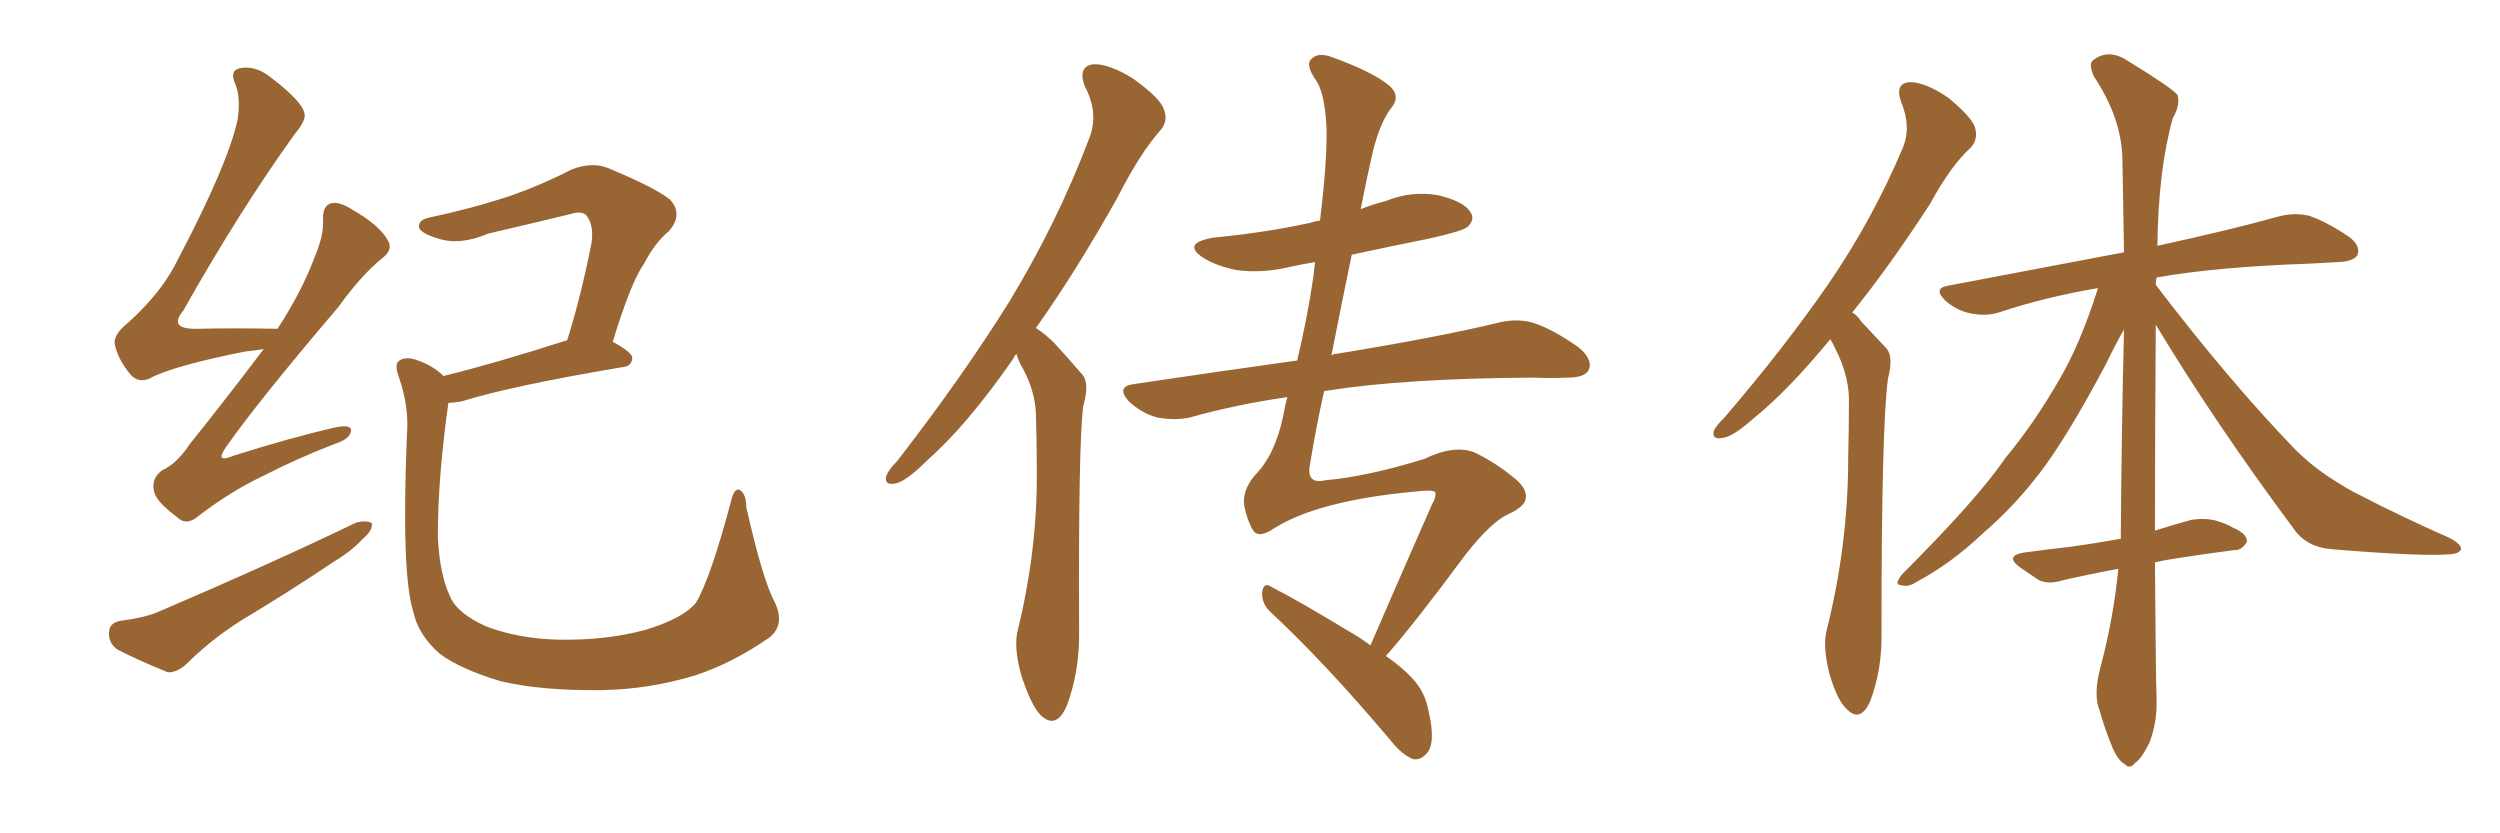 <svg xmlns="http://www.w3.org/2000/svg" xmlns:xlink="http://www.w3.org/1999/xlink" width="450" height="150"><path fill="#996633" padding="10" d="M47.46 62.84L47.46 62.84Q45.56 63.13 44.09 63.28L44.09 63.28Q30.91 65.92 26.95 68.12L26.95 68.12Q25.05 68.99 23.58 67.53L23.58 67.53Q21.24 64.75 20.65 61.96L20.65 61.96Q20.36 60.21 23.14 58.01L23.14 58.01Q29.30 52.44 32.08 46.58L32.08 46.58Q41.02 29.59 42.77 21.53L42.77 21.53Q43.36 17.43 42.33 15.09L42.33 15.09Q41.31 12.74 43.07 12.30L43.07 12.30Q45.70 11.72 48.34 13.62L48.34 13.62Q54.35 18.16 54.79 20.36L54.79 20.36Q55.22 21.53 53.03 24.17L53.03 24.17Q43.21 37.79 32.96 55.96L32.96 55.96Q30.18 59.33 35.60 59.18L35.60 59.18Q42.04 59.03 49.95 59.18L49.95 59.18Q54.35 52.44 56.69 46.14L56.69 46.14Q58.30 42.33 58.15 39.55L58.15 39.55Q58.01 37.21 59.47 36.62L59.47 36.62Q60.94 36.18 63.28 37.65L63.28 37.65Q68.41 40.58 69.87 43.36L69.87 43.36Q70.75 44.97 68.85 46.44L68.85 46.44Q65.04 49.51 60.94 55.22L60.94 55.22Q46.58 72.07 40.72 80.42L40.72 80.42Q38.53 83.50 42.04 82.03L42.04 82.03Q52.15 78.81 60.50 76.90L60.50 76.90Q63.57 76.32 63.13 77.78L63.13 77.78Q62.84 79.10 60.06 79.98L60.06 79.98Q53.61 82.47 47.31 85.69L47.31 85.69Q41.46 88.48 35.74 92.87L35.74 92.87Q33.54 94.78 31.79 93.02L31.79 93.02Q27.83 90.09 27.69 88.18L27.69 88.18Q27.25 86.13 29.15 84.67L29.15 84.67Q31.79 83.50 34.13 79.98L34.13 79.98Q41.16 71.19 47.46 62.84ZM110.30 61.52L110.30 61.52Q113.82 63.43 113.82 64.45L113.82 64.45Q113.67 65.92 112.21 66.06L112.21 66.06Q92.14 69.43 83.20 72.22L83.20 72.22Q81.74 72.51 80.71 72.51L80.71 72.51Q78.81 85.99 78.81 96.53L78.81 96.53Q79.10 103.27 81.01 107.37L81.01 107.37Q82.32 110.45 87.60 112.79L87.60 112.79Q93.46 114.99 100.63 115.14L100.63 115.14Q109.13 115.28 116.16 113.38L116.16 113.38Q122.90 111.33 125.24 108.54L125.24 108.54Q127.88 104.15 131.54 90.38L131.54 90.38Q132.13 87.74 133.15 88.18L133.15 88.18Q134.33 88.92 134.33 91.26L134.33 91.26Q137.26 104.30 139.45 108.40L139.45 108.40Q141.36 112.35 138.57 114.70L138.57 114.70Q131.84 119.38 125.10 121.58L125.10 121.58Q116.89 124.07 108.40 124.22L108.40 124.22Q97.56 124.37 90.09 122.61L90.09 122.61Q82.76 120.41 79.10 117.63L79.10 117.63Q75.29 114.26 74.41 110.16L74.41 110.16Q72.22 103.42 73.24 78.37L73.24 78.37Q73.68 73.24 71.78 67.82L71.78 67.82Q70.90 65.48 71.92 64.89L71.92 64.89Q72.95 64.16 74.85 64.75L74.85 64.75Q77.93 65.77 79.83 67.68L79.83 67.68Q89.36 65.33 102.10 61.23L102.10 61.23Q104.59 53.32 106.49 43.65L106.49 43.65Q106.93 40.43 105.47 38.67L105.47 38.67Q104.59 37.94 102.69 38.53L102.69 38.53Q95.51 40.28 87.89 42.04L87.89 42.04Q82.76 44.24 78.81 42.92L78.81 42.92Q75.88 42.04 75.44 41.02L75.44 41.02Q75.15 39.55 77.49 39.11L77.49 39.11Q85.11 37.50 92.14 35.16L92.14 35.16Q97.56 33.25 102.98 30.47L102.98 30.47Q106.49 29.15 109.28 30.18L109.28 30.18Q117.77 33.69 120.56 35.89L120.56 35.89Q123.05 38.53 120.41 41.60L120.41 41.60Q117.92 43.65 116.02 47.31L116.02 47.31Q113.53 50.83 110.30 61.52ZM21.53 111.77L21.53 111.77L21.53 111.77Q26.07 111.18 28.42 110.16L28.42 110.16Q48.34 101.66 64.16 94.04L64.16 94.04Q66.06 93.60 66.94 94.19L66.94 94.19Q67.09 95.51 65.33 96.97L65.33 96.97Q63.13 99.32 59.91 101.22L59.91 101.22Q51.86 106.64 43.51 111.62L43.51 111.62Q37.94 115.14 33.40 119.68L33.40 119.68Q31.64 121.14 30.18 121.00L30.18 121.00Q24.76 118.80 21.09 116.89L21.09 116.89Q19.48 115.72 19.63 113.82L19.63 113.82Q19.63 112.21 21.53 111.77ZM182.96 63.72L182.96 63.72Q182.52 64.16 182.37 64.60L182.37 64.60Q174.02 76.61 166.85 82.91L166.85 82.91Q163.18 86.57 161.28 87.01L161.28 87.01Q159.08 87.45 159.52 85.69L159.52 85.69Q159.96 84.52 161.43 83.06L161.43 83.06Q173.14 67.97 181.64 54.35L181.64 54.35Q190.28 40.14 196.00 25.05L196.00 25.05Q197.90 20.51 195.26 15.53L195.26 15.53Q193.95 12.01 196.73 11.57L196.73 11.57Q199.66 11.43 204.05 14.21L204.05 14.21Q208.89 17.72 209.47 19.63L209.47 19.63Q210.35 21.68 208.89 23.44L208.89 23.44Q205.22 27.54 201.12 35.60L201.12 35.60Q193.65 48.93 186.47 59.03L186.47 59.03Q188.23 60.21 189.70 61.67L189.70 61.67Q191.75 63.87 194.53 67.09L194.53 67.09Q196.29 68.70 194.97 73.10L194.97 73.10Q194.09 80.42 194.24 113.38L194.24 113.38Q194.38 120.70 192.04 127.00L192.04 127.00Q190.14 131.40 187.35 128.76L187.35 128.76Q185.60 127.00 183.84 121.58L183.84 121.58Q182.37 116.31 183.25 113.23L183.25 113.23Q186.77 98.73 186.62 84.67L186.62 84.67Q186.62 79.54 186.47 74.56L186.47 74.56Q186.33 70.46 184.13 66.36L184.13 66.36Q183.40 65.19 182.96 63.72ZM249.46 118.07L249.46 118.07L249.46 118.07Q252.39 120.12 254.15 122.02L254.15 122.02Q256.49 124.51 257.08 127.73L257.08 127.73Q258.54 133.74 256.79 135.64L256.79 135.64Q255.76 136.82 254.44 136.67L254.44 136.67Q252.39 135.94 250.20 133.15L250.20 133.15Q238.48 119.24 228.37 109.86L228.37 109.86Q227.05 108.40 227.20 106.49L227.20 106.49Q227.49 104.74 228.81 105.62L228.81 105.62Q233.94 108.25 242.87 113.67L242.87 113.67Q244.92 114.84 246.68 116.16L246.68 116.16Q250.78 106.64 257.81 90.67L257.81 90.67Q258.40 89.79 258.40 88.77L258.40 88.77Q258.40 88.04 254.74 88.48L254.74 88.48Q237.30 90.09 229.39 95.07L229.39 95.07Q226.61 96.97 225.59 95.51L225.59 95.51Q224.56 93.90 223.97 91.11L223.97 91.11Q223.54 88.33 225.88 85.55L225.88 85.55Q229.54 81.88 231.01 74.71L231.01 74.71Q231.30 72.95 231.74 71.48L231.74 71.48Q222.51 72.80 214.16 75.15L214.16 75.15Q211.52 75.73 208.30 75.15L208.30 75.15Q205.52 74.41 203.17 72.22L203.17 72.22Q200.83 69.58 204.05 69.14L204.05 69.14Q219.73 66.80 233.50 64.89L233.50 64.89Q235.40 56.84 236.43 49.66L236.43 49.66Q236.57 48.19 236.72 47.17L236.72 47.17Q234.08 47.61 232.18 48.05L232.18 48.05Q227.20 49.22 222.66 48.63L222.66 48.63Q218.99 47.90 216.65 46.44L216.65 46.44Q212.55 43.80 218.41 42.77L218.41 42.77Q227.64 41.89 235.69 40.14L235.69 40.14Q236.57 39.84 237.60 39.70L237.60 39.70Q238.92 28.86 238.77 23.00L238.77 23.00Q238.48 16.99 237.01 14.65L237.01 14.65Q234.81 11.57 236.13 10.55L236.13 10.55Q237.30 9.38 239.65 10.25L239.65 10.25Q246.24 12.60 249.46 14.94L249.46 14.94Q252.39 16.99 250.49 19.34L250.49 19.34Q248.44 21.97 247.12 27.25L247.12 27.25Q245.95 32.37 244.92 37.65L244.92 37.65Q247.12 36.77 249.46 36.18L249.46 36.18Q254.15 34.28 258.98 35.16L258.98 35.16Q263.67 36.33 264.70 38.23L264.70 38.23Q265.58 39.55 264.11 40.87L264.11 40.87Q263.23 41.60 257.37 42.92L257.37 42.92Q250.05 44.38 243.31 45.85L243.31 45.85Q241.41 55.08 239.65 64.01L239.65 64.01Q239.94 63.72 240.38 63.72L240.38 63.72Q259.28 60.64 269.97 58.01L269.97 58.01Q273.34 57.28 276.12 58.15L276.12 58.15Q279.64 59.33 284.18 62.55L284.18 62.55Q286.82 64.75 285.94 66.65L285.94 66.65Q285.21 67.97 282.13 67.97L282.13 67.97Q279.20 68.12 275.98 67.97L275.98 67.97Q252.69 68.12 238.92 70.31L238.92 70.31Q238.48 70.31 238.33 70.46L238.33 70.46Q236.87 77.05 235.84 83.35L235.84 83.35Q234.96 87.30 238.62 86.43L238.62 86.43Q245.80 85.84 256.35 82.62L256.35 82.62Q261.77 79.98 265.43 81.45L265.43 81.45Q269.09 83.20 272.31 85.84L272.31 85.84Q274.80 87.74 274.66 89.50L274.66 89.50Q274.66 91.11 271.44 92.58L271.44 92.58Q268.51 93.90 263.96 99.61L263.96 99.61Q254.30 112.65 249.46 118.07ZM329.44 61.08L329.44 61.08Q321.83 70.31 315.67 75.29L315.67 75.29Q311.87 78.66 310.11 78.81L310.11 78.81Q308.06 79.25 308.50 77.49L308.50 77.49Q308.94 76.61 310.40 75.15L310.40 75.15Q321.09 62.70 329.00 51.27L329.00 51.27Q337.06 39.55 342.48 26.66L342.48 26.66Q344.09 22.85 342.19 18.31L342.19 18.31Q341.02 14.94 343.80 14.79L343.80 14.79Q346.58 14.79 350.68 17.58L350.68 17.58Q354.93 21.09 355.52 23.00L355.52 23.00Q356.10 25.20 354.64 26.66L354.64 26.66Q351.12 29.88 347.46 36.62L347.46 36.62Q340.14 47.90 333.40 56.25L333.40 56.25Q334.42 56.84 335.01 57.86L335.01 57.86Q336.91 59.91 339.55 62.70L339.55 62.70Q340.87 64.16 339.84 68.12L339.84 68.12Q338.67 76.46 338.67 113.82L338.67 113.82Q338.82 120.41 336.62 126.27L336.62 126.27Q334.86 130.08 332.52 127.73L332.52 127.73Q330.76 126.27 329.30 121.29L329.30 121.29Q328.13 116.60 328.71 113.82L328.71 113.82Q332.67 98.14 332.67 82.62L332.67 82.62Q332.81 77.34 332.81 71.63L332.81 71.63Q332.67 67.24 330.32 62.70L330.32 62.70Q329.88 61.67 329.44 61.08ZM387.89 101.22L387.89 101.22L387.89 101.22Q388.04 121.58 388.18 125.68L388.18 125.68Q388.33 130.08 386.87 133.74L386.87 133.74Q385.40 136.67 384.38 137.26L384.38 137.26Q383.35 138.57 382.47 137.55L382.47 137.55Q381.30 136.96 380.27 134.62L380.27 134.62Q378.81 131.10 377.93 127.88L377.93 127.88Q376.76 125.10 378.08 120.12L378.08 120.12Q380.42 111.33 381.30 102.39L381.30 102.39Q375.73 103.42 371.34 104.44L371.34 104.44Q368.55 105.32 366.80 104.30L366.80 104.30Q365.04 103.13 363.57 102.10L363.57 102.10Q360.79 100.05 364.31 99.46L364.31 99.46Q368.55 98.88 372.51 98.44L372.51 98.44Q376.90 97.85 381.74 96.97L381.74 96.97Q381.88 77.05 382.32 59.33L382.32 59.33Q381.01 61.52 379.10 65.48L379.10 65.48Q372.80 77.34 368.26 83.64L368.26 83.64Q363.28 90.53 356.98 95.95L356.98 95.95Q351.12 101.51 344.97 104.74L344.97 104.74Q343.51 105.76 342.19 105.32L342.19 105.32Q340.87 105.32 342.33 103.42L342.33 103.42Q356.10 89.65 360.94 82.47L360.94 82.47Q366.06 76.32 370.46 68.70L370.46 68.70Q374.41 62.11 377.64 51.86L377.64 51.86Q368.12 53.47 359.77 56.25L359.77 56.25Q357.42 56.98 354.64 56.40L354.64 56.40Q352.00 55.81 350.10 54.05L350.10 54.05Q347.90 51.86 350.68 51.42L350.68 51.42Q367.68 48.19 382.32 45.41L382.32 45.41Q382.18 36.47 382.03 28.56L382.03 28.56Q381.88 21.24 376.90 13.77L376.90 13.77Q375.88 11.43 376.76 10.84L376.76 10.84Q379.54 8.64 383.06 10.99L383.06 10.99Q390.97 15.82 391.99 17.14L391.99 17.14Q392.43 19.04 391.11 21.24L391.11 21.24Q388.48 30.62 388.33 44.24L388.33 44.24Q401.81 41.31 410.16 38.96L410.16 38.96Q412.94 38.23 415.58 38.82L415.58 38.82Q418.65 39.84 422.61 42.48L422.61 42.48Q424.95 44.09 424.37 45.85L424.37 45.85Q423.78 47.02 421.00 47.17L421.00 47.17Q418.36 47.31 415.58 47.46L415.58 47.46Q398.88 48.05 388.18 49.95L388.18 49.95Q388.04 50.68 388.04 51.27L388.04 51.27Q401.22 68.55 413.09 80.86L413.09 80.86Q415.72 83.50 418.95 85.69L418.95 85.69Q422.75 88.18 424.66 89.06L424.66 89.06Q431.98 92.87 440.92 96.83L440.92 96.83Q443.12 98.00 442.97 98.88L442.97 98.88Q442.68 99.61 441.21 99.76L441.21 99.76Q435.94 100.20 419.97 98.88L419.97 98.88Q415.14 98.58 412.79 95.07L412.79 95.07Q398.73 76.17 388.04 58.45L388.04 58.45Q387.89 80.42 387.89 95.51L387.89 95.51Q391.11 94.48 394.34 93.60L394.34 93.60Q396.83 93.16 399.02 93.75L399.02 93.75Q400.93 94.34 401.81 94.92L401.81 94.92Q404.59 96.09 404.44 97.56L404.44 97.56Q403.42 99.17 402.10 99.02L402.10 99.02Q397.56 99.61 391.85 100.49L391.85 100.49Q389.79 100.78 387.89 101.22Z"/></svg>